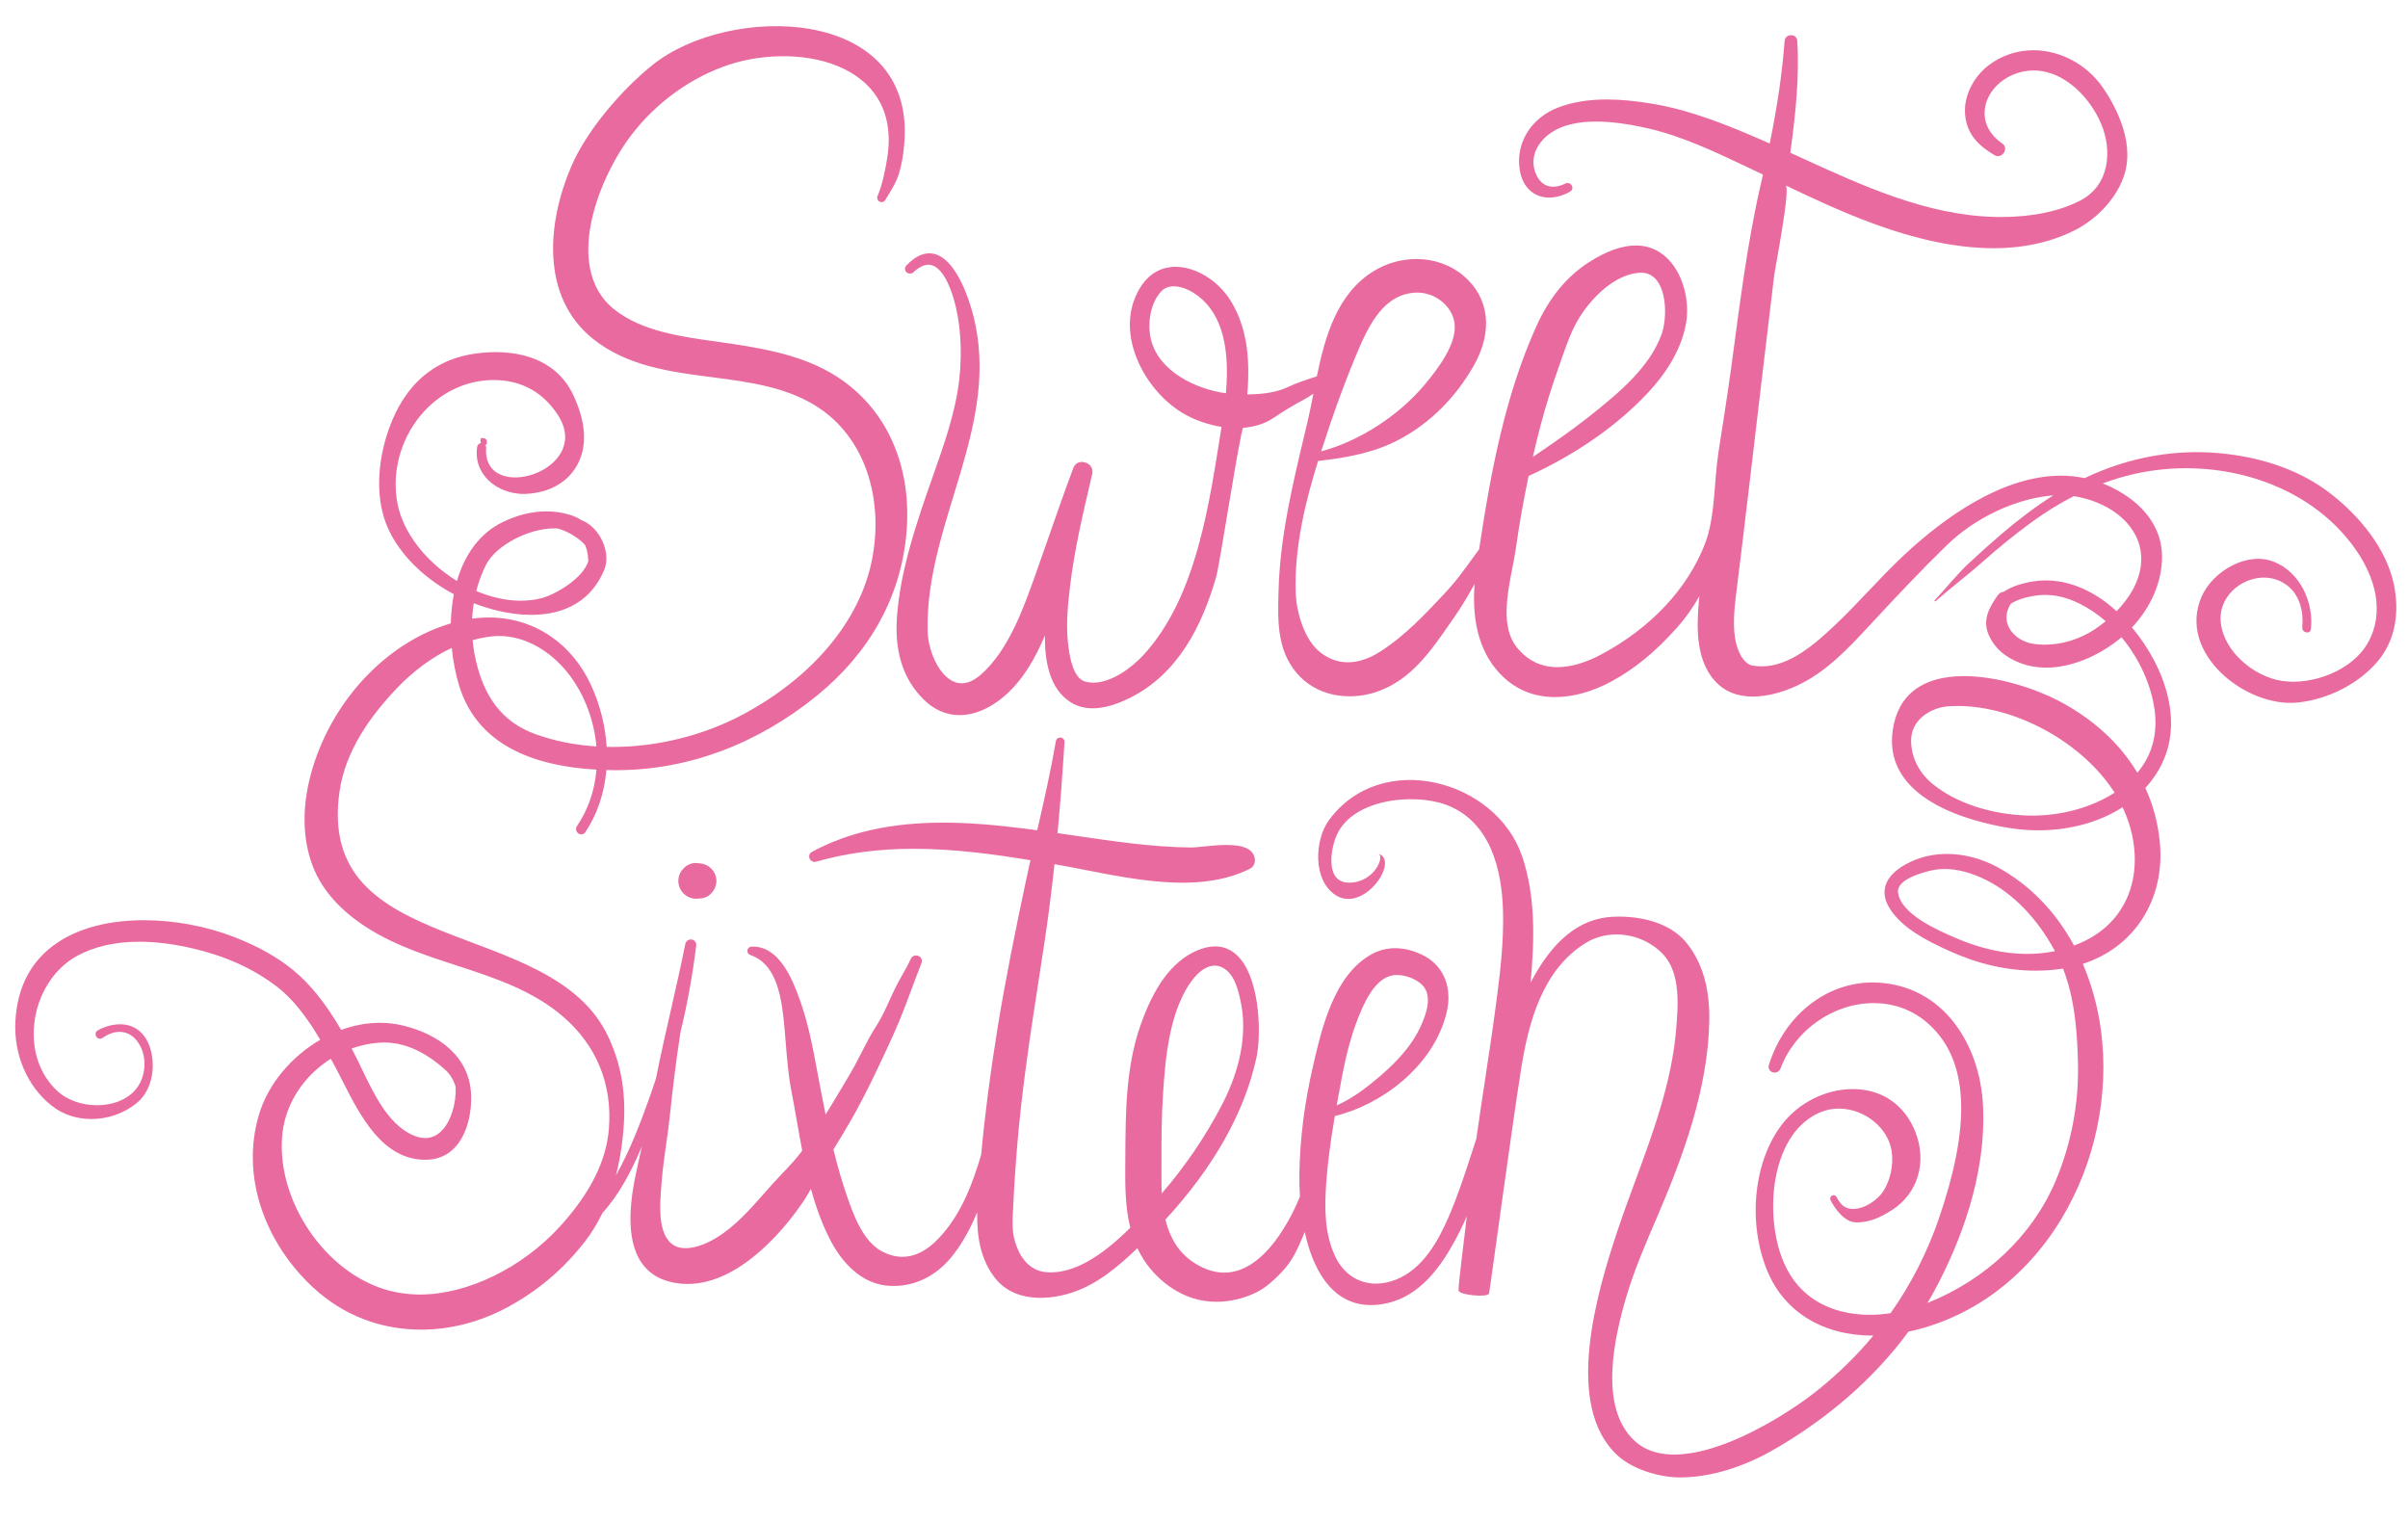<?xml version="1.0" encoding="UTF-8" standalone="no"?>
<svg
   xmlns:dc="http://purl.org/dc/elements/1.1/"
   xmlns:cc="http://creativecommons.org/ns#"
   xmlns:rdf="http://www.w3.org/1999/02/22-rdf-syntax-ns#"
   xmlns:svg="http://www.w3.org/2000/svg"
   xmlns="http://www.w3.org/2000/svg"
   xmlns:sodipodi="http://sodipodi.sourceforge.net/DTD/sodipodi-0.dtd"
   xmlns:inkscape="http://www.inkscape.org/namespaces/inkscape"
   version="1.1"
   id="svg86055"
   xml:space="preserve"
   width="1866.667"
   height="1180"
   viewBox="0 0 1866.667 1180"
   sodipodi:docname="sweet sixteen.svg"
   inkscape:version="1.0.1 (c497b03c, 2020-09-10)"><defs
     id="defs86059"><clipPath
       clipPathUnits="userSpaceOnUse"
       id="clipPath86071"><path
         d="M 0,980 H 1400 V 0 H 0 Z"
         id="path86069" /></clipPath></defs><sodipodi:namedview
     pagecolor="#ffffff"
     bordercolor="#666666"
     borderopacity="1"
     objecttolerance="10"
     gridtolerance="10"
     guidetolerance="10"
     inkscape:pageopacity="0"
     inkscape:pageshadow="2"
     inkscape:window-width="1963"
     inkscape:window-height="1135"
     id="namedview86057"
     showgrid="false"
     inkscape:zoom="0.65089283"
     inkscape:cx="933.33337"
     inkscape:cy="653.33337"
     inkscape:window-x="0"
     inkscape:window-y="23"
     inkscape:window-maximized="0"
     inkscape:current-layer="g86065" /><g
     id="g86063"
     inkscape:groupmode="layer"
     inkscape:label="Free-Sweet16-Vectors"
     transform="matrix(1.333,0,0,-1.333,0,1306.667)"><g
       id="g86065"><g
         id="g86067"
         clip-path="url(#clipPath86071)"
         transform="matrix(1.881,0,0,1.881,-496.921,-848.492)"><g
           id="g86073"
           transform="translate(480.628,705.304)"><path
             d="m 0,0 c -0.217,0.026 -0.436,0.047 -0.653,0.08 -0.232,0.032 -0.467,0.05 -0.696,0.05 -2.698,0 -5.101,-2.256 -5.358,-5.026 -0.136,-1.448 0.319,-2.919 1.247,-4.035 0.62,-0.744 1.389,-1.294 2.29,-1.639 0.642,-0.237 1.295,-0.356 1.953,-0.356 0.3,0 0.607,0.025 0.916,0.076 0.213,0.015 0.425,0.04 0.636,0.06 l 0.166,0.02 c 2.573,0.279 4.317,2.687 4.516,4.852 0.273,2.933 -1.919,5.582 -4.887,5.904 z"
             style="fill:#e96a9e;fill-opacity:1;fill-rule:nonzero;stroke:none"
             id="path86075" /></g><g
           id="g86077"
           transform="translate(623.269,610.923)"><path
             d="m 0,0 c 0.005,1 0.013,1.997 0.007,2.983 -0.024,6.511 0.02,13.505 0.496,20.526 0.666,9.82 1.785,26.253 9.767,35.718 1.904,2.26 4.161,3.555 6.188,3.555 0.678,0 1.349,-0.14 1.995,-0.413 3.812,-1.613 5.22,-6.426 6.17,-11.388 2.304,-12.01 -1.999,-23.705 -6.014,-31.4 C 13.565,9.912 7.345,0.768 0.104,-7.624 -0.028,-5.088 -0.012,-2.509 0,0 m -240.787,39.001 c 0.197,0.007 0.391,0.011 0.585,0.011 7.819,0 14.509,-4.568 18.741,-8.401 1.496,-1.352 2.586,-3.132 3.244,-5.285 0.22,-5.195 -1.462,-10.596 -4.202,-13.471 -1.502,-1.576 -3.259,-2.374 -5.219,-2.374 -1.356,0 -2.823,0.384 -4.362,1.143 -7.218,3.56 -11.454,12.374 -15.192,20.151 -0.923,1.921 -1.795,3.738 -2.685,5.417 -0.166,0.318 -0.335,0.636 -0.505,0.951 3.143,1.14 6.365,1.764 9.595,1.858 m 32.01,147.792 c 2.987,5.841 13.021,11.161 21.048,11.161 0.375,0 0.744,-0.014 1.101,-0.035 2.78,-0.833 5.26,-2.197 7.367,-4.053 0.411,-0.364 0.781,-0.75 1.099,-1.155 0.549,-1.263 0.855,-2.726 0.916,-4.344 0.006,-0.146 0.031,-0.285 0.076,-0.419 -1.518,-5.427 -10.244,-10.459 -14.426,-11.553 -2.044,-0.534 -4.224,-0.806 -6.484,-0.806 -4.386,0 -9.129,1.036 -13.765,3.006 0.741,2.908 1.77,5.664 3.068,8.198 m 1.864,-22.217 c 0.71,0.071 1.432,0.108 2.145,0.108 h 0.003 c 7.129,0 14.437,-3.653 20.05,-10.019 5.619,-6.375 9.237,-15.116 10.015,-24.124 -6.604,0.418 -12.863,1.667 -18.616,3.714 -9.33,3.319 -15.082,9.887 -18.102,20.67 -0.767,2.733 -1.29,5.583 -1.557,8.475 2.058,0.578 4.097,0.972 6.062,1.176 M 55.836,28.607 c 1.533,8.106 3.401,14.533 5.877,20.23 1.774,4.082 4.664,9.646 9.254,10.836 0.548,0.143 1.16,0.215 1.82,0.215 2.778,0 6.073,-1.301 7.837,-3.092 3.297,-3.358 1.251,-9.015 -0.577,-12.98 C 77.72,38.765 73.639,33.794 67.569,28.609 63.875,25.454 59.107,21.678 54.17,19.595 c 0.569,3.181 1.156,6.303 1.666,9.012 m 211.826,37.794 c -7.098,0 -14.52,1.648 -22.062,4.904 -5.537,2.385 -17.06,7.357 -17.881,14.108 -0.498,4.079 7.853,6.247 10.426,6.812 1.281,0.285 2.632,0.427 4.014,0.427 3.939,0 8.221,-1.13 12.724,-3.363 8.384,-4.149 15.926,-11.943 21.341,-22.025 -2.756,-0.573 -5.634,-0.863 -8.562,-0.863 m 1.531,42.756 c -0.555,0 -1.11,0.01 -1.662,0.031 -11.287,0.395 -21.84,3.903 -28.958,9.621 -4.324,3.473 -6.745,8.234 -6.818,13.411 -0.094,6.531 6.037,10.42 11.853,10.759 0.811,0.05 1.636,0.074 2.461,0.074 17.869,0 38.118,-10.984 48.151,-26.116 0.148,-0.226 0.299,-0.456 0.448,-0.692 -6.992,-4.513 -16.216,-7.088 -25.475,-7.088 m 19.335,57.586 c -4.636,-3.058 -10.125,-4.741 -15.449,-4.741 -1.131,0 -2.252,0.078 -3.34,0.231 -3.512,0.498 -6.505,2.509 -7.808,5.249 -0.744,1.564 -1.256,4.055 0.541,7.037 0.012,0.024 0.026,0.048 0.042,0.074 1.876,1.239 4.431,2.085 7.799,2.584 0.954,0.142 1.929,0.213 2.893,0.213 4.693,0 9.473,-1.635 14.599,-5.001 1.385,-0.908 2.77,-1.96 4.126,-3.139 -1.095,-0.896 -2.235,-1.735 -3.403,-2.507 M 19.966,240.291 c -0.017,-0.191 -0.032,-0.379 -0.053,-0.571 -9.525,1.306 -20.536,6.83 -23.076,16.258 -1.224,4.55 -0.574,11.229 3.036,15.188 0.98,1.07 2.296,1.612 3.914,1.612 1.893,0 4.149,-0.745 6.181,-2.044 7.979,-5.107 11.252,-15.066 9.998,-30.443 m 32.333,-9.668 c 2.463,7.251 5.07,14.15 7.962,21.095 3.923,9.415 8.567,18.647 18.326,19.113 0.171,0.007 0.348,0.014 0.522,0.014 5.626,0 10.778,-4.227 11.484,-9.425 0.851,-6.27 -4.945,-13.975 -9.379,-19.229 -8.12,-9.615 -20.194,-17.334 -31.853,-20.434 0.835,2.613 1.766,5.421 2.938,8.866 m 64.982,-0.535 c 1.447,5.484 3.28,11.343 5.778,18.438 0.199,0.57 0.401,1.144 0.6,1.722 1.586,4.557 3.224,9.27 5.775,13.247 3.894,6.074 10.685,12.801 18.058,13.46 0.258,0.024 0.507,0.034 0.746,0.034 2.154,0 3.886,-0.916 5.148,-2.726 3.051,-4.371 2.653,-12.454 1.214,-16.369 -3.703,-10.067 -12.826,-17.846 -22.651,-25.586 -5.482,-4.317 -11.375,-8.364 -17.139,-12.275 0.793,3.452 1.622,6.827 2.471,10.055 m 263.715,-49.394 c -2.345,11.111 -10.621,21.017 -19.339,27.843 -9.21,7.216 -20.486,10.968 -31.982,12.386 -15.461,1.91 -30.427,-0.845 -44.268,-7.43 -2.371,0.49 -4.803,0.75 -7.291,0.75 -18.338,0 -36.44,-13.273 -48.393,-24.413 -3.883,-3.617 -7.587,-7.517 -11.167,-11.287 -3.256,-3.43 -6.623,-6.979 -10.107,-10.285 -6.596,-6.275 -14.352,-12.969 -22.901,-12.969 -0.965,0 -1.932,0.089 -2.873,0.262 -2.858,0.532 -4.779,4.777 -5.351,8.495 -0.752,4.877 -0.112,9.999 0.503,14.95 l 0.082,0.659 c 2.663,21.466 5.162,42.95 7.693,64.43 1.259,10.665 2.519,21.331 3.817,31.99 0.283,2.351 5.121,26.855 3.56,27.893 8.571,-4.091 16.999,-8.013 25.619,-11.254 14.596,-5.488 27.253,-8.157 38.685,-8.157 9.334,0 17.758,1.863 25.034,5.537 7.409,3.742 13.332,10.444 15.457,17.49 3.232,10.731 -3.713,22.316 -6.851,26.799 -4.906,7.018 -13.091,11.375 -21.356,11.375 -5.007,0 -9.768,-1.587 -13.757,-4.589 -4.403,-3.31 -7.308,-8.699 -7.4,-13.729 -0.144,-7.673 4.833,-11.588 9.187,-14.142 0.312,-0.186 0.654,-0.28 1.009,-0.28 0.937,0 1.829,0.697 2.125,1.66 0.274,0.87 -0.016,1.723 -0.752,2.228 -4.046,2.776 -5.968,6.617 -5.403,10.815 0.644,4.782 4.468,9.05 9.74,10.875 1.746,0.603 3.533,0.91 5.319,0.91 9.599,0 17.563,-8.577 20.904,-16.546 3.378,-8.066 2.761,-18.931 -6.581,-23.723 -6.424,-3.295 -14.837,-5.037 -24.333,-5.037 -0.659,0 -1.317,0.008 -1.97,0.025 -21,0.52 -40.691,9.527 -59.734,18.238 -1.173,0.537 -2.343,1.072 -3.511,1.605 1.772,12.926 2.805,23.799 2.163,34.608 -0.062,1.01 -0.871,1.741 -1.927,1.741 -1.081,0 -1.917,-0.738 -1.993,-1.757 -0.741,-9.875 -2.206,-19.986 -4.599,-31.729 -1.063,0.47 -2.122,0.935 -3.184,1.393 -9.766,4.224 -21.181,8.897 -33.073,10.889 -5.311,0.889 -9.913,1.321 -14.076,1.321 -5.758,0 -10.671,-0.805 -15.026,-2.462 -8.383,-3.19 -13.19,-10.899 -11.955,-19.181 0.794,-5.356 4.296,-8.682 9.134,-8.682 2.089,0 4.317,0.63 6.447,1.822 0.576,0.324 0.843,0.936 0.683,1.56 -0.172,0.655 -0.78,1.128 -1.455,1.128 -0.232,0 -0.454,-0.053 -0.667,-0.16 -1.317,-0.658 -2.584,-0.991 -3.764,-0.991 -2.81,0 -4.926,1.936 -5.817,5.31 -1.315,5.002 1.874,9.214 5.298,11.489 3.337,2.216 7.964,3.34 13.755,3.34 4.549,0 9.734,-0.672 15.855,-2.055 10.647,-2.407 20.944,-7.296 30.902,-12.025 l 2.349,-1.113 c 0.838,-0.397 1.673,-0.797 2.512,-1.197 l -0.024,-0.096 c -0.204,-0.909 -0.409,-1.819 -0.623,-2.734 -4.382,-18.875 -6.619,-38.145 -9.253,-57.317 -1.18,-8.592 -2.533,-17.149 -3.87,-25.715 -1.339,-8.573 -0.997,-19.906 -4.051,-27.96 -5.292,-13.965 -16.672,-26.199 -32.054,-34.458 -4.856,-2.611 -9.583,-3.989 -13.68,-3.989 -5.171,0 -9.447,2.137 -12.723,6.35 -4.762,6.134 -2.793,16.223 -1.206,24.329 0.417,2.141 0.815,4.161 1.075,6.01 1.049,7.43 2.379,14.969 3.948,22.41 14.629,6.674 27.352,15.539 36.814,25.655 6.668,7.13 10.675,14.469 11.899,21.807 1.197,7.18 -1.247,17.208 -8.135,21.657 -2.187,1.415 -4.681,2.13 -7.414,2.13 -4.262,0 -9.121,-1.722 -14.433,-5.122 -7.081,-4.528 -12.5,-11.185 -16.566,-20.348 -9.031,-20.34 -13.519,-42.079 -17.466,-68.441 -0.791,-1.068 -1.575,-2.151 -2.356,-3.232 -2.384,-3.291 -4.844,-6.694 -7.646,-9.692 l -0.422,-0.452 c -6.099,-6.535 -12.415,-13.293 -20.119,-18.231 -3.454,-2.21 -6.831,-3.329 -10.041,-3.329 -3.051,0 -5.913,1.029 -8.514,3.065 -4.895,3.834 -7.373,12.23 -7.6,18.413 -0.538,14.543 3.368,29.357 6.908,40.759 9.746,1.103 17.835,2.719 25.459,6.835 9.281,5.014 17.126,12.854 22.696,22.674 6.028,10.63 4.799,21.034 -3.286,27.827 -3.911,3.286 -9.04,5.095 -14.449,5.095 -4.611,0 -9.125,-1.257 -13.063,-3.635 -11.5,-6.944 -15.227,-20.424 -17.743,-32.643 -3.032,-0.96 -6.157,-1.971 -9.188,-3.4 -3.008,-1.417 -7.149,-2.148 -12.311,-2.173 1.027,12.364 -0.517,21.239 -4.967,28.674 -3.798,6.342 -10.867,10.772 -17.197,10.772 -3.211,0 -7.729,-1.136 -11.017,-6.548 -3.349,-5.518 -4.021,-12.109 -1.934,-19.066 2.672,-8.915 9.565,-17.121 17.564,-20.91 3.023,-1.433 6.322,-2.449 9.596,-2.959 -3.767,-23.269 -7.534,-52.471 -24.184,-70.566 -3.61,-3.925 -9.829,-8.508 -15.48,-8.508 -0.862,0 -1.695,0.11 -2.474,0.325 -3.754,1.036 -4.744,7.633 -5.116,10.116 -0.993,6.617 -0.32,13.362 0.452,19.696 1.372,11.239 4.014,22.458 6.565,33.309 l 0.263,1.12 c 0.204,0.865 0.015,1.722 -0.528,2.414 -0.614,0.77 -1.628,1.251 -2.644,1.251 -1.241,0 -2.238,-0.682 -2.665,-1.823 -2.654,-7.066 -5.171,-14.291 -7.608,-21.277 -1.366,-3.924 -2.782,-7.981 -4.203,-11.969 -3.696,-10.355 -8.298,-23.247 -16.794,-30.679 -2.032,-1.773 -4.024,-2.676 -5.928,-2.676 -6.208,0 -10.386,9.532 -10.539,16.094 -0.781,33.778 23.158,63.842 13.962,98.224 -1.169,4.367 -5.588,18.605 -13.432,18.605 -2.345,0 -4.738,-1.275 -7.108,-3.791 -0.41,-0.435 -0.524,-1.033 -0.299,-1.558 0.242,-0.557 0.822,-0.932 1.443,-0.932 0.389,0 0.764,0.152 1.056,0.421 1.663,1.551 3.219,2.337 4.625,2.337 4.257,0 6.868,-7.298 7.791,-10.435 2.126,-7.218 2.749,-16.098 1.748,-25.005 -1.133,-10.085 -4.669,-20.085 -8.089,-29.756 -0.791,-2.236 -1.611,-4.547 -2.378,-6.806 -3.839,-11.305 -7.678,-23.408 -8.74,-36.144 -0.932,-11.197 1.708,-19.745 8.068,-26.131 3.283,-3.294 7.062,-4.964 11.231,-4.964 5.019,0 10.407,2.508 15.174,7.065 4.321,4.131 7.942,9.782 11.208,17.54 -0.061,-7.842 1.347,-16.531 8.083,-20.699 1.933,-1.195 4.187,-1.802 6.697,-1.802 3.344,0 7.206,1.08 11.486,3.207 14.845,7.385 22.293,22.194 26.682,37.376 1.145,3.967 7.566,46.067 8.363,46.128 3.715,0.293 6.955,1.376 9.636,3.224 2.712,1.869 5.808,3.736 8.95,5.398 1.088,0.575 2.12,1.239 3.118,1.922 -0.588,-3.004 -1.144,-5.85 -1.788,-8.558 -0.314,-1.332 -0.632,-2.662 -0.951,-3.996 -3.735,-15.662 -7.599,-31.856 -8.03,-48.257 l -0.019,-0.809 c -0.23,-8.458 -0.469,-17.206 5.303,-24.342 3.956,-4.891 9.886,-7.585 16.699,-7.585 3.076,0 6.253,0.581 9.185,1.688 9.955,3.751 15.842,12.239 21.537,20.448 0.537,0.778 1.074,1.552 1.615,2.32 2.27,3.236 4.319,6.758 6.281,10.252 -0.95,-12.5 1.975,-22.106 8.724,-28.592 4.389,-4.213 9.827,-6.352 16.17,-6.352 5.534,0 11.541,1.663 17.369,4.81 7.184,3.881 13.622,9.156 20.262,16.594 2.659,2.983 4.993,6.262 6.969,9.791 -0.057,-0.615 -0.114,-1.212 -0.167,-1.795 -0.775,-8.577 -0.768,-18.21 5.143,-24.61 2.838,-3.076 6.731,-4.634 11.564,-4.634 4.111,0 8.954,1.194 13.632,3.366 9.075,4.208 15.882,11.554 22.468,18.656 l 1.345,1.45 c 7.361,7.908 14.618,15.639 22.44,23.254 8.834,8.605 21.437,14.531 32.883,15.46 0.039,0.005 0.076,0.003 0.113,0.005 -5.702,-3.591 -11.078,-7.735 -16.189,-12.097 -3.4,-2.9 -6.714,-5.89 -9.979,-8.942 -3.855,-3.595 -6.915,-7.625 -10.529,-11.399 -0.183,-0.192 0.111,-0.437 0.301,-0.271 4.665,4.127 9.678,7.843 14.368,12.009 5.003,4.45 10.182,8.688 15.607,12.617 4.068,2.945 8.309,5.58 12.726,7.84 9.667,-1.424 19.208,-7.509 20.692,-16.878 1.279,-8.096 -3.825,-14.971 -7.428,-18.691 -6.66,6.154 -14.396,9.532 -21.879,9.532 -1.268,0 -2.539,-0.097 -3.774,-0.29 -3.881,-0.607 -7.017,-1.705 -9.323,-3.266 -0.675,-0.035 -1.282,-0.382 -1.717,-0.989 -2.616,-3.618 -4.788,-7.581 -2.953,-12.037 1.712,-4.166 5.111,-7.209 10.098,-9.049 2.415,-0.892 5.033,-1.343 7.79,-1.343 7.617,0 16.271,3.497 23.29,9.388 5.484,-6.541 9.198,-14.726 10.235,-22.6 0.97,-7.38 -0.826,-13.864 -5.343,-19.291 -5.413,9.11 -13.878,16.825 -24.556,22.363 -6.688,3.471 -18.316,7.525 -29.053,7.525 -12.893,0 -20.516,-5.824 -22.042,-16.84 -2.962,-21.352 24.101,-28.151 35.874,-30.086 3.01,-0.494 6.093,-0.742 9.16,-0.742 9.724,0 18.923,2.528 26.044,7.142 4.047,-8.542 4.89,-17.838 2.297,-25.665 -2.252,-6.805 -7.007,-12.186 -13.75,-15.559 -1.118,-0.56 -2.287,-1.067 -3.555,-1.546 -5.699,10.57 -13.877,18.941 -23.706,24.252 -4.929,2.665 -10.318,4.072 -15.578,4.072 -3.969,0 -7.707,-0.8 -11.106,-2.378 -4.404,-2.049 -7.069,-4.569 -7.916,-7.488 -0.654,-2.257 -0.176,-4.664 1.423,-7.149 3.913,-6.079 11.506,-9.89 18.319,-12.982 8.901,-4.042 17.889,-6.089 26.713,-6.089 2.705,0 5.408,0.195 8.042,0.585 0.14,0.02 0.278,0.042 0.413,0.064 3.719,-9.524 4.427,-20.26 4.619,-29.547 0.26,-12.478 -2.189,-25.09 -7.078,-36.473 -7.158,-16.658 -21.495,-30.199 -39.468,-37.35 0.837,1.394 1.589,2.715 2.278,3.999 7.443,13.854 16.066,35.034 14.888,57.247 -0.508,9.593 -3.662,18.59 -8.88,25.328 -5.866,7.583 -13.96,11.889 -23.409,12.444 -0.616,0.037 -1.242,0.054 -1.846,0.054 -14.416,0 -27.296,-10.247 -32.048,-25.502 -0.186,-0.582 -0.099,-1.152 0.236,-1.608 0.345,-0.471 0.922,-0.75 1.543,-0.75 0.825,0 1.519,0.483 1.808,1.256 4.483,11.906 16.331,20.223 28.812,20.223 5.321,0 13.009,-1.551 19.442,-8.944 9.937,-11.42 10.147,-30.352 0.638,-57.876 -3.601,-10.424 -8.603,-20.191 -14.86,-29.034 -2.188,-0.332 -4.363,-0.501 -6.469,-0.501 -7.841,0 -21.827,2.399 -27.433,18.454 -5.035,14.414 -2.701,38.235 12.53,44.292 1.675,0.665 3.472,0.999 5.348,0.999 7.939,0 15.275,-5.898 16.357,-13.155 0.635,-4.241 -0.379,-9.024 -2.644,-12.48 -1.703,-2.595 -5.729,-5.394 -9.261,-5.394 -1.305,0 -2.423,0.389 -3.324,1.155 -0.724,0.747 -1.326,1.594 -1.783,2.521 l -0.014,0.025 -0.013,0.022 c -0.186,0.328 -0.532,0.53 -0.902,0.53 -0.363,0 -0.703,-0.193 -0.897,-0.501 -0.194,-0.309 -0.213,-0.693 -0.051,-1.023 1.236,-2.515 4.283,-6.788 7.845,-6.88 0.113,-0.002 0.226,-0.002 0.341,-0.002 3.392,0 6.89,1.254 11.003,3.943 7.836,5.126 10.667,14.771 7.044,23.995 -3.314,8.438 -10.369,13.279 -19.358,13.281 -8.332,0 -16.726,-4.198 -21.907,-10.951 -8.828,-11.51 -10.687,-30.642 -4.422,-45.489 5.301,-12.566 17.185,-19.776 32.596,-19.776 h 0.084 c -5.434,-6.547 -11.642,-12.557 -18.48,-17.873 -11.177,-8.691 -41.727,-27.28 -55.377,-14.61 -11.147,10.352 -6.217,31.931 -2.515,44.473 2.511,8.501 6.076,16.657 9.568,24.792 7.792,18.146 15.794,39.553 16.084,60.755 0.135,9.916 -2.12,17.676 -6.903,23.72 -5.911,7.475 -16.603,8.281 -20.926,8.281 -0.738,0 -1.483,-0.023 -2.214,-0.065 -10.076,-0.577 -18.352,-7.251 -25.2,-20.352 1.215,13.158 1.583,26.736 -2.632,39.098 -8.087,23.713 -43.696,33.169 -59.751,11.056 -4.394,-6.055 -4.987,-18.36 1.966,-23.013 8.851,-5.919 20.159,10.725 13.297,12.75 2.165,-0.639 -1.036,-8.917 -8.913,-8.986 -7.016,-0.062 -6.07,8.879 -4.29,13.762 4.459,12.233 24.241,14.066 34.308,10.277 13.519,-5.092 17.153,-19.888 17.489,-32.861 0.228,-8.752 -0.719,-17.59 -1.778,-25.835 C 102.651,44.734 101.265,35.571 99.921,26.711 99.056,21 98.162,15.092 97.338,9.273 96.971,8.155 96.609,7.035 96.247,5.916 c -2.221,-6.878 -4.515,-13.99 -7.429,-20.72 -3.185,-7.358 -7.934,-16.23 -16.478,-19.546 -2.015,-0.781 -4.032,-1.177 -6,-1.177 -5.448,0 -10.029,3.021 -12.569,8.288 -3.421,7.104 -3.385,15.214 -2.831,22.917 0.423,5.947 1.268,12.512 2.652,20.612 14.268,3.385 30.567,15.35 34.567,32.014 1.805,7.523 -0.818,14.206 -6.847,17.446 -2.953,1.586 -6.079,2.423 -9.037,2.423 -2.648,0 -5.15,-0.652 -7.432,-1.935 C 53.351,59.776 49.614,43.665 46.887,31.903 L 46.826,31.636 C 44.193,20.3 42.784,9.045 42.629,-1.819 42.598,-4.013 42.66,-6.3 42.813,-8.612 40.448,-14.397 32.148,-32.124 19.418,-32.124 c -2.467,0 -5.004,0.674 -7.546,2.005 -5.545,2.907 -8.938,7.487 -10.656,14.386 14.968,16.265 24.432,33.078 28.127,49.976 1.512,6.906 1.195,22.989 -4.809,30.45 -2.161,2.68 -4.836,4.038 -7.964,4.038 -1.821,0 -3.806,-0.477 -5.894,-1.413 C 3.275,63.993 -2.393,56.319 -6.652,43.856 -11.001,31.129 -11.087,17.578 -11.174,4.473 l -0.013,-1.931 c -0.063,-6.914 -0.124,-14.057 1.539,-20.788 -9.325,-9.286 -17.392,-13.802 -24.659,-13.802 -0.339,0 -0.681,0.008 -1.017,0.03 -6.409,0.377 -9.027,6.216 -10.018,9.661 -0.916,3.196 -0.718,6.728 -0.527,10.143 0.038,0.69 0.077,1.373 0.107,2.048 0.241,5.574 0.65,11.04 1.057,16.119 1.452,18.188 4.294,36.56 7.039,54.324 0.489,3.156 0.976,6.312 1.459,9.465 1.167,7.69 2.193,15.678 3.12,24.384 18.472,-3.093 42.472,-10.312 60.353,-1.442 1.168,0.58 1.773,1.784 1.582,3.148 -0.959,6.745 -15.339,3.439 -19.678,3.474 -12.444,0.106 -24.843,2.051 -37.13,3.836 -1.391,0.201 -2.78,0.402 -4.17,0.603 0.798,8.627 1.503,17.848 2.156,28.151 0.025,0.363 -0.099,0.704 -0.343,0.966 -0.256,0.272 -0.625,0.43 -1.014,0.43 -0.659,0 -1.196,-0.444 -1.307,-1.076 -1.591,-9.269 -3.705,-18.573 -5.768,-27.594 -1.19,0.161 -2.376,0.32 -3.568,0.473 -10.047,1.29 -18.161,1.889 -25.528,1.889 -16.096,0 -29.377,-2.965 -40.604,-9.066 -0.649,-0.355 -0.955,-1.041 -0.772,-1.752 0.191,-0.763 0.892,-1.321 1.659,-1.321 0.155,0 0.309,0.022 0.455,0.067 9.339,2.681 19.222,3.988 30.21,3.988 12.659,0 25.269,-1.762 36.049,-3.534 -0.506,-2.253 -1.069,-4.799 -1.601,-7.324 -3.028,-14.312 -6.164,-29.651 -8.615,-44.841 -2.294,-14.222 -3.934,-26.928 -5.008,-38.834 -2.602,-8.657 -6.008,-18.524 -13.452,-26.196 -3.478,-3.587 -7.146,-5.405 -10.901,-5.405 -2.101,0 -4.257,0.579 -6.405,1.725 -5.944,3.164 -8.883,11.673 -10.829,17.302 -1.45,4.199 -2.794,8.827 -4.102,14.135 1.79,2.919 3.794,6.196 5.645,9.46 4.713,8.314 8.741,16.971 12.793,25.846 2.186,4.788 4.025,9.725 5.803,14.498 0.952,2.557 1.938,5.206 2.967,7.797 0.219,0.553 0.165,1.142 -0.156,1.611 -0.33,0.488 -0.918,0.79 -1.53,0.79 -0.719,0 -1.346,-0.413 -1.634,-1.08 -0.746,-1.71 -1.693,-3.371 -2.608,-4.977 -0.684,-1.196 -1.39,-2.431 -2.018,-3.698 -0.655,-1.318 -1.28,-2.696 -1.886,-4.029 -1.253,-2.758 -2.546,-5.608 -4.169,-8.089 -1.642,-2.504 -3.052,-5.266 -4.417,-7.941 -0.695,-1.361 -1.413,-2.766 -2.14,-4.094 -1.847,-3.374 -3.882,-6.729 -5.85,-9.973 -0.695,-1.143 -1.388,-2.285 -2.074,-3.433 -0.377,-0.623 -0.763,-1.25 -1.149,-1.873 -0.964,4.679 -1.848,9.392 -2.708,13.976 l -0.648,3.452 c -1.345,7.105 -3.191,15.433 -6.701,23.306 -3.304,7.418 -7.446,11.179 -12.311,11.179 -0.191,0 -0.384,-0.008 -0.581,-0.018 -0.638,-0.041 -1.143,-0.499 -1.223,-1.119 -0.087,-0.649 0.303,-1.271 0.927,-1.479 7.37,-2.468 9.299,-11.168 10.218,-19.352 0.287,-2.595 0.502,-5.265 0.711,-7.851 0.393,-4.934 0.804,-10.036 1.764,-14.969 0.6,-3.078 1.152,-6.232 1.691,-9.286 0.518,-2.952 1.051,-5.996 1.63,-8.991 -1.837,-2.535 -4.065,-4.872 -6.22,-7.136 -1.034,-1.083 -2.1,-2.203 -3.115,-3.33 -0.806,-0.903 -1.607,-1.81 -2.408,-2.719 -4.404,-5.003 -8.955,-10.172 -14.703,-13.712 -1.593,-0.979 -5.723,-3.262 -9.629,-3.262 -2.05,0 -3.702,0.65 -4.914,1.933 -3.661,3.879 -3.003,11.958 -2.57,17.306 0.035,0.421 0.068,0.83 0.098,1.22 0.302,3.953 0.871,7.967 1.423,11.851 0.431,3.048 0.879,6.2 1.196,9.317 0.858,8.401 1.943,16.901 3.225,25.266 2.103,8.58 3.731,17.556 4.843,26.679 0.061,0.495 -0.077,0.961 -0.386,1.311 -0.31,0.349 -0.771,0.552 -1.265,0.552 -0.847,0 -1.554,-0.579 -1.722,-1.409 -1.371,-6.828 -2.939,-13.728 -4.457,-20.4 -1.571,-6.914 -3.199,-14.065 -4.609,-21.157 -0.699,-2.162 -1.375,-4.152 -2.068,-6.088 -2.715,-7.585 -5.91,-16.054 -10.313,-23.895 0.767,2.994 1.379,6.161 1.824,9.475 1.781,13.171 0.47,23.509 -4.245,33.519 -17.614,37.388 -90.61,23.802 -83.018,75.784 1.8,12.315 9.248,22.92 17.65,31.768 5.137,5.407 11.002,9.717 17.035,12.53 0.408,-4.156 1.214,-8.233 2.348,-11.871 4.937,-15.805 19.195,-24.464 42.389,-25.747 -0.546,-6.491 -2.622,-12.506 -6.03,-17.451 -0.348,-0.508 -0.387,-1.136 -0.1,-1.682 0.289,-0.551 0.853,-0.908 1.439,-0.908 0.495,0 0.946,0.251 1.237,0.684 3.664,5.463 5.91,12.095 6.525,19.23 0.73,-0.022 1.418,-0.038 2.086,-0.044 0.324,-0.003 0.651,-0.005 0.974,-0.005 22.04,0 43.496,7.975 62.052,23.06 16.252,13.214 25.8,30.431 27.612,49.787 1.881,20.11 -5.342,37.495 -19.814,47.705 -10.063,7.096 -22.188,9.428 -33.745,11.207 -1.762,0.27 -3.534,0.519 -5.412,0.778 -10.752,1.492 -22.941,3.185 -31.389,9.961 -8.546,6.856 -8.686,17.682 -7.297,25.56 1.824,10.361 7.054,20.489 11.342,26.515 7.373,10.362 17.863,18.474 29.538,22.837 21.931,8.197 55.59,1.973 50.894,-28.022 -0.514,-3.285 -1.385,-8.092 -3.002,-11.89 -0.184,-0.434 -0.145,-0.899 0.106,-1.278 0.25,-0.375 0.684,-0.61 1.136,-0.61 0.477,0 0.912,0.256 1.161,0.681 0.346,0.593 0.699,1.169 1.048,1.741 1.182,1.929 2.405,3.926 3.124,6.264 0.943,3.062 1.523,6.491 1.767,10.483 2.556,41.628 -54.213,42.155 -77.839,23.284 -9.493,-7.583 -20.277,-20.076 -25.139,-31.292 -7.48,-17.259 -9.663,-40.36 6.648,-53.428 10.562,-8.461 23.864,-10.186 36.728,-11.849 11.848,-1.533 24.097,-3.12 33.927,-10.045 6.895,-4.859 11.935,-12.034 14.573,-20.746 2.427,-8.009 2.781,-16.916 1.018,-25.757 -3.723,-18.701 -18.189,-36.056 -39.693,-47.623 -12.155,-6.538 -26.537,-10.138 -40.493,-10.138 -0.612,0 -1.222,0.007 -1.829,0.019 -0.397,6.486 -2.046,13.036 -4.784,19.003 -6.031,13.149 -17.841,20.994 -31.594,20.994 -1.716,0 -3.467,-0.123 -5.217,-0.366 0.082,1.599 0.251,3.2 0.503,4.783 4.478,-1.734 10.894,-3.601 17.757,-3.601 10.949,0 18.753,4.783 22.563,13.827 1.067,2.527 0.891,5.749 -0.478,8.84 -1.399,3.155 -3.851,5.621 -6.578,6.622 -1.012,0.676 -2.166,1.217 -3.437,1.608 -2.348,0.724 -4.815,1.093 -7.336,1.093 -4.45,0 -8.994,-1.11 -13.507,-3.297 -6.775,-3.278 -11.655,-9.568 -14.168,-18.222 -9.617,5.9 -16.61,14.929 -18.363,23.799 -1.869,9.451 0.753,19.641 7.014,27.263 5.775,7.027 14.032,11.06 22.65,11.06 0.434,0 0.866,-0.013 1.305,-0.033 7.752,-0.346 13.935,-3.858 18.38,-10.439 11.862,-17.558 -23.181,-28.286 -21.967,-10.52 0.027,0.384 -0.097,0.748 -0.343,1.032 h 0.522 l 0.043,0.983 c 0,0.549 -0.444,0.995 -0.99,0.995 h -0.941 l -0.044,-0.987 c 0,-0.196 0.073,-0.369 0.172,-0.524 -0.614,-0.068 -1.099,-0.51 -1.197,-1.147 -0.538,-3.544 0.388,-6.826 2.682,-9.491 2.733,-3.18 7.107,-5.081 11.702,-5.081 0.294,0 0.589,0.01 0.884,0.025 7.975,0.433 14.011,4.376 16.559,10.817 2.14,5.415 1.465,11.981 -2.006,19.522 -5.618,12.206 -18.891,14.763 -30.826,12.957 -14.255,-2.162 -22.83,-11.805 -27.025,-25.457 -3.085,-10.043 -3.025,-20.167 0.163,-27.772 3.101,-7.401 9.412,-14.303 17.77,-19.436 0.884,-0.543 1.853,-1.093 2.886,-1.638 -0.55,-2.875 -0.866,-5.908 -0.936,-9.038 -19.256,-5.656 -35.908,-22.9 -42.545,-44.124 -3.502,-11.197 -3.564,-21.844 -0.184,-30.788 2.877,-7.614 8.866,-14.256 17.803,-19.75 8.281,-5.086 17.633,-8.132 26.676,-11.076 11.604,-3.779 23.602,-7.686 33.102,-15.941 10.254,-8.914 15.104,-20.847 14.028,-34.505 -0.784,-9.977 -5.7,-19.829 -15.027,-30.129 -11.643,-12.853 -28.648,-21.158 -43.32,-21.158 -4.389,0 -8.597,0.714 -12.511,2.115 -18.562,6.651 -32.319,28.624 -30.042,47.981 1.071,9.111 6.628,17.566 14.931,22.794 0.474,-0.872 0.939,-1.739 1.4,-2.6 0.715,-1.333 1.442,-2.768 2.215,-4.287 5.505,-10.845 12.355,-24.342 25.612,-24.342 h 0.061 c 10.725,0 14.346,11.168 14.089,19.854 -0.356,12.055 -10.062,19.038 -21.307,21.692 -2.233,0.526 -4.556,0.79 -6.907,0.79 -3.955,0 -7.975,-0.738 -11.962,-2.197 -4.828,8.24 -9.532,14.11 -14.764,18.426 -4.868,4.02 -10.881,7.393 -18.381,10.313 -8.577,3.335 -18.479,5.175 -27.883,5.177 -10.674,0 -19.882,-2.385 -26.632,-6.89 -8.07,-5.388 -12.465,-13.54 -13.06,-24.23 -0.577,-10.355 3.584,-20.132 11.128,-26.158 3.428,-2.737 7.698,-4.182 12.351,-4.182 5.093,0 10.049,1.732 13.952,4.874 5.4,4.352 6.136,12.772 3.726,18.4 -1.658,3.876 -4.798,6.009 -8.84,6.009 -2.191,0 -4.549,-0.639 -6.818,-1.846 -0.559,-0.299 -0.831,-0.914 -0.677,-1.531 0.16,-0.639 0.706,-1.089 1.33,-1.089 0.267,0 0.527,0.088 0.753,0.244 1.809,1.251 3.585,1.885 5.278,1.885 2.649,0 4.407,-1.526 5.412,-2.805 2.089,-2.649 2.835,-6.572 1.952,-10.241 -1.714,-7.104 -8.522,-9.638 -14.32,-9.638 -4.627,0 -9.133,1.572 -12.049,4.199 -5.627,5.072 -8.303,12.788 -7.34,21.166 1.02,8.887 6.024,16.824 13.058,20.71 5.372,2.969 11.916,4.473 19.453,4.473 6.992,0 14.904,-1.327 22.883,-3.843 7.064,-2.228 13.467,-5.455 19.03,-9.599 6.229,-4.634 10.713,-11.341 13.969,-16.88 -9.16,-5.321 -16.212,-13.931 -18.96,-23.199 -2.758,-9.304 -2.476,-19.351 0.811,-29.064 3.082,-9.103 8.622,-17.527 16.021,-24.366 9.187,-8.487 20.72,-12.972 33.35,-12.972 8.968,0 18.104,2.347 26.422,6.788 9.499,5.073 17.647,11.962 24.217,20.482 2.043,2.648 3.858,5.605 5.395,8.784 5.363,5.951 9.062,13.155 12.206,20.613 -0.446,-2.013 -0.894,-4.014 -1.335,-5.991 l -0.111,-0.495 c -2.021,-9.038 -4.066,-21.949 1.48,-29.708 2.544,-3.556 6.448,-5.648 11.604,-6.216 0.81,-0.091 1.637,-0.133 2.456,-0.133 17.196,0 31.627,19.328 35.639,25.254 0.921,1.355 1.748,2.758 2.518,4.141 1.731,-6.327 3.752,-11.586 6.288,-16.401 1.961,-3.721 7.548,-12.486 17.005,-13.49 0.761,-0.082 1.537,-0.122 2.302,-0.122 6.614,0 12.818,3.017 17.467,8.494 3.155,3.713 5.901,8.419 8.336,14.292 -0.104,-7.125 0.859,-14.508 5.617,-20.456 3.14,-3.925 7.967,-5.999 13.953,-5.999 3.072,0 6.417,0.549 9.68,1.598 7.69,2.465 14.29,7.992 20.281,13.759 0.635,-1.375 1.333,-2.634 2.122,-3.819 3.765,-5.68 9.404,-9.975 15.471,-11.782 2.174,-0.647 4.481,-0.976 6.856,-0.976 4.126,0 8.356,0.987 12.236,2.853 2.536,1.216 5.276,3.447 8.372,6.813 2.995,3.249 4.511,6.79 6.118,10.542 l 0.396,0.922 c 0.059,0.139 0.122,0.28 0.182,0.424 3.139,-14.595 10.319,-22.577 20.421,-22.577 1.61,0 3.316,0.2 5.078,0.594 10.344,2.32 16.591,11.599 20.393,18.374 1.486,2.645 2.888,5.487 4.198,8.494 -0.289,-2.94 -2.697,-21.415 -2.549,-22.957 0.138,-1.46 9.108,-2.211 9.416,-0.942 0.367,1.534 6.872,50.283 9.925,69.418 2.323,14.543 6.602,30.719 19.98,38.966 2.783,1.716 6.064,2.626 9.48,2.626 5.409,0 10.625,-2.194 14.313,-6.013 5.658,-5.853 4.776,-16.115 4.136,-23.606 -1.382,-16.069 -7.085,-31.564 -12.606,-46.546 -1.906,-5.178 -3.88,-10.53 -5.628,-15.804 -6.072,-18.256 -16.709,-53.482 0.071,-69.038 4.712,-4.373 13.039,-6.854 19.412,-6.854 12.304,0 23.476,5.52 27.708,7.896 17.408,9.767 32.227,22.618 42.884,37.173 19.375,4.151 36.131,16.476 47.216,34.739 10.476,17.257 14.962,38.528 12.309,58.367 -0.969,7.249 -2.856,14.171 -5.609,20.589 7.756,2.514 14.086,7.289 18.352,13.862 4.439,6.846 6.315,15.135 5.424,23.975 -0.584,5.822 -2.083,11.383 -4.456,16.538 1.216,1.334 2.317,2.751 3.281,4.221 9.956,15.147 2.343,33.752 -7.417,45.405 5.933,6.288 9.311,14.193 9.303,21.81 -0.012,8.916 -5.527,16.545 -15.528,21.479 -0.933,0.462 -1.882,0.86 -2.837,1.234 3.236,1.203 6.563,2.203 9.981,2.969 24.778,5.547 53.634,-2.255 68.397,-23.616 5.836,-8.443 8.927,-19.088 3.673,-28.543 -4.801,-8.641 -17.221,-13.301 -26.642,-11.853 -8.613,1.325 -17.799,8.924 -18.874,17.878 -1.297,10.788 12.29,18.206 20.722,11.474 3.769,-3.007 4.909,-8.162 4.459,-12.765 -0.171,-1.718 2.459,-2.335 2.661,-0.577 0.944,8.27 -3.337,17.588 -11.414,20.808 -8.389,3.34 -18.918,-2.981 -22.333,-10.694 -7.748,-17.495 13.686,-34.504 29.727,-32.805 9.222,0.975 18.734,5.665 24.707,12.765 5.634,6.694 6.707,15.492 4.956,23.809"
             style="fill:#e96a9e;fill-opacity:1;fill-rule:nonzero;stroke:none"
             id="path86079" /></g></g></g></g></svg>
